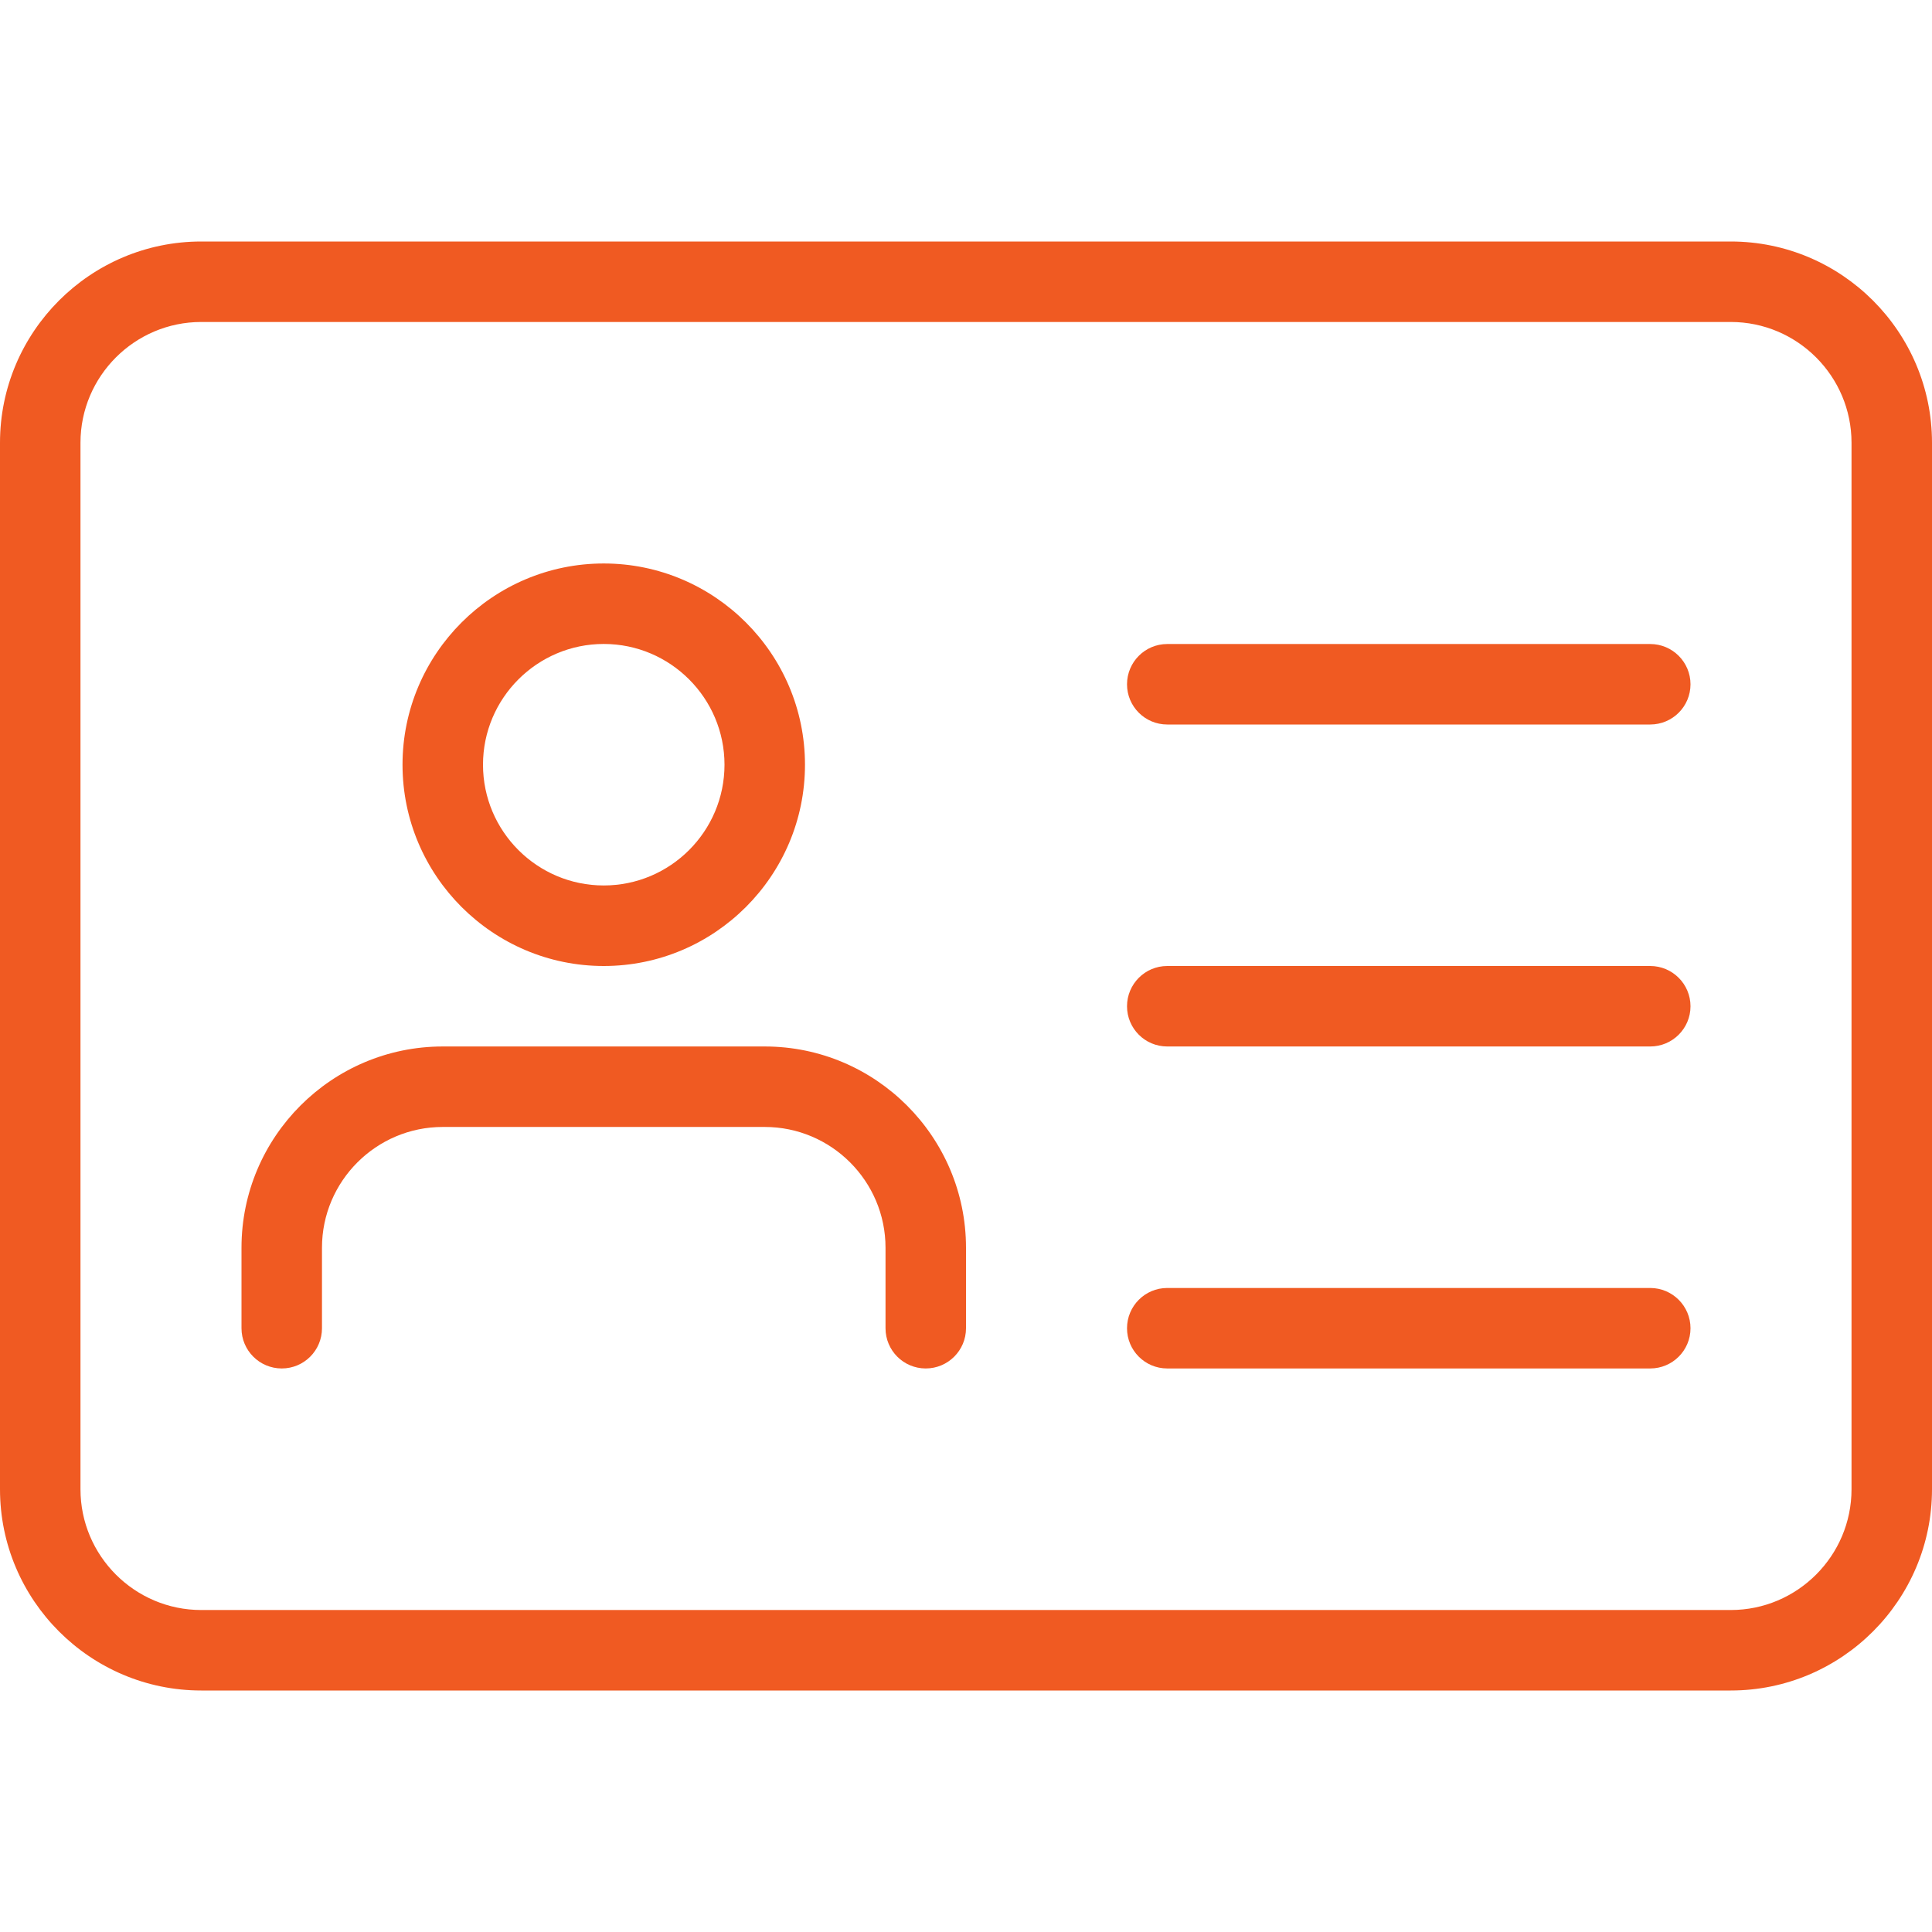 <svg width="32" height="32" viewBox="0 0 32 32" fill="none" xmlns="http://www.w3.org/2000/svg">
<g clip-path="url(#clip0_8605_1132)">
<path d="M28.667 28H3.333C1.496 28 0 26.504 0 24.667V7.333C0 5.496 1.496 4 3.333 4H28.667C30.504 4 32 5.496 32 7.333V24.667C32 26.504 30.504 28 28.667 28ZM3.333 5.333C2.231 5.333 1.333 6.231 1.333 7.333V24.667C1.333 25.769 2.231 26.667 3.333 26.667H28.667C29.769 26.667 30.667 25.769 30.667 24.667V7.333C30.667 6.231 29.769 5.333 28.667 5.333H3.333Z" fill="#F05A22"/>
<path d="M10 16C8.163 16 6.667 14.504 6.667 12.666C6.667 10.829 8.163 9.333 10 9.333C11.837 9.333 13.333 10.829 13.333 12.666C13.333 14.504 11.837 16 10 16ZM10 10.666C8.897 10.666 8 11.564 8 12.666C8 13.769 8.897 14.666 10 14.666C11.103 14.666 12 13.769 12 12.666C12 11.564 11.103 10.666 10 10.666Z" fill="#F05A22"/>
<path d="M15.333 22.666C14.965 22.666 14.667 22.368 14.667 22V20.666C14.667 19.564 13.769 18.666 12.667 18.666H7.333C6.231 18.666 5.333 19.564 5.333 20.666V22C5.333 22.368 5.035 22.666 4.667 22.666C4.299 22.666 4 22.368 4 22V20.666C4 18.829 5.496 17.333 7.333 17.333H12.667C14.504 17.333 16 18.829 16 20.666V22C16 22.368 15.701 22.666 15.333 22.666Z" fill="#F05A22"/>
<path d="M27.333 12H19.333C18.965 12 18.667 11.702 18.667 11.334C18.667 10.966 18.965 10.667 19.333 10.667H27.333C27.701 10.667 28 10.966 28 11.334C28 11.702 27.701 12 27.333 12Z" fill="#F05A22"/>
<path d="M27.333 17.333H19.333C18.965 17.333 18.667 17.035 18.667 16.667C18.667 16.299 18.965 16 19.333 16H27.333C27.701 16 28 16.299 28 16.667C28 17.035 27.701 17.333 27.333 17.333Z" fill="#F05A22"/>
<path d="M27.333 22.666H19.333C18.965 22.666 18.667 22.368 18.667 22C18.667 21.632 18.965 21.333 19.333 21.333H27.333C27.701 21.333 28 21.632 28 22C28 22.368 27.701 22.666 27.333 22.666Z" fill="#F05A22"/>
</g>
<defs>
<clipPath id="clip0_8605_1132">
<rect width="32" height="32" fill="white"/>
</clipPath>
</defs>
</svg>
